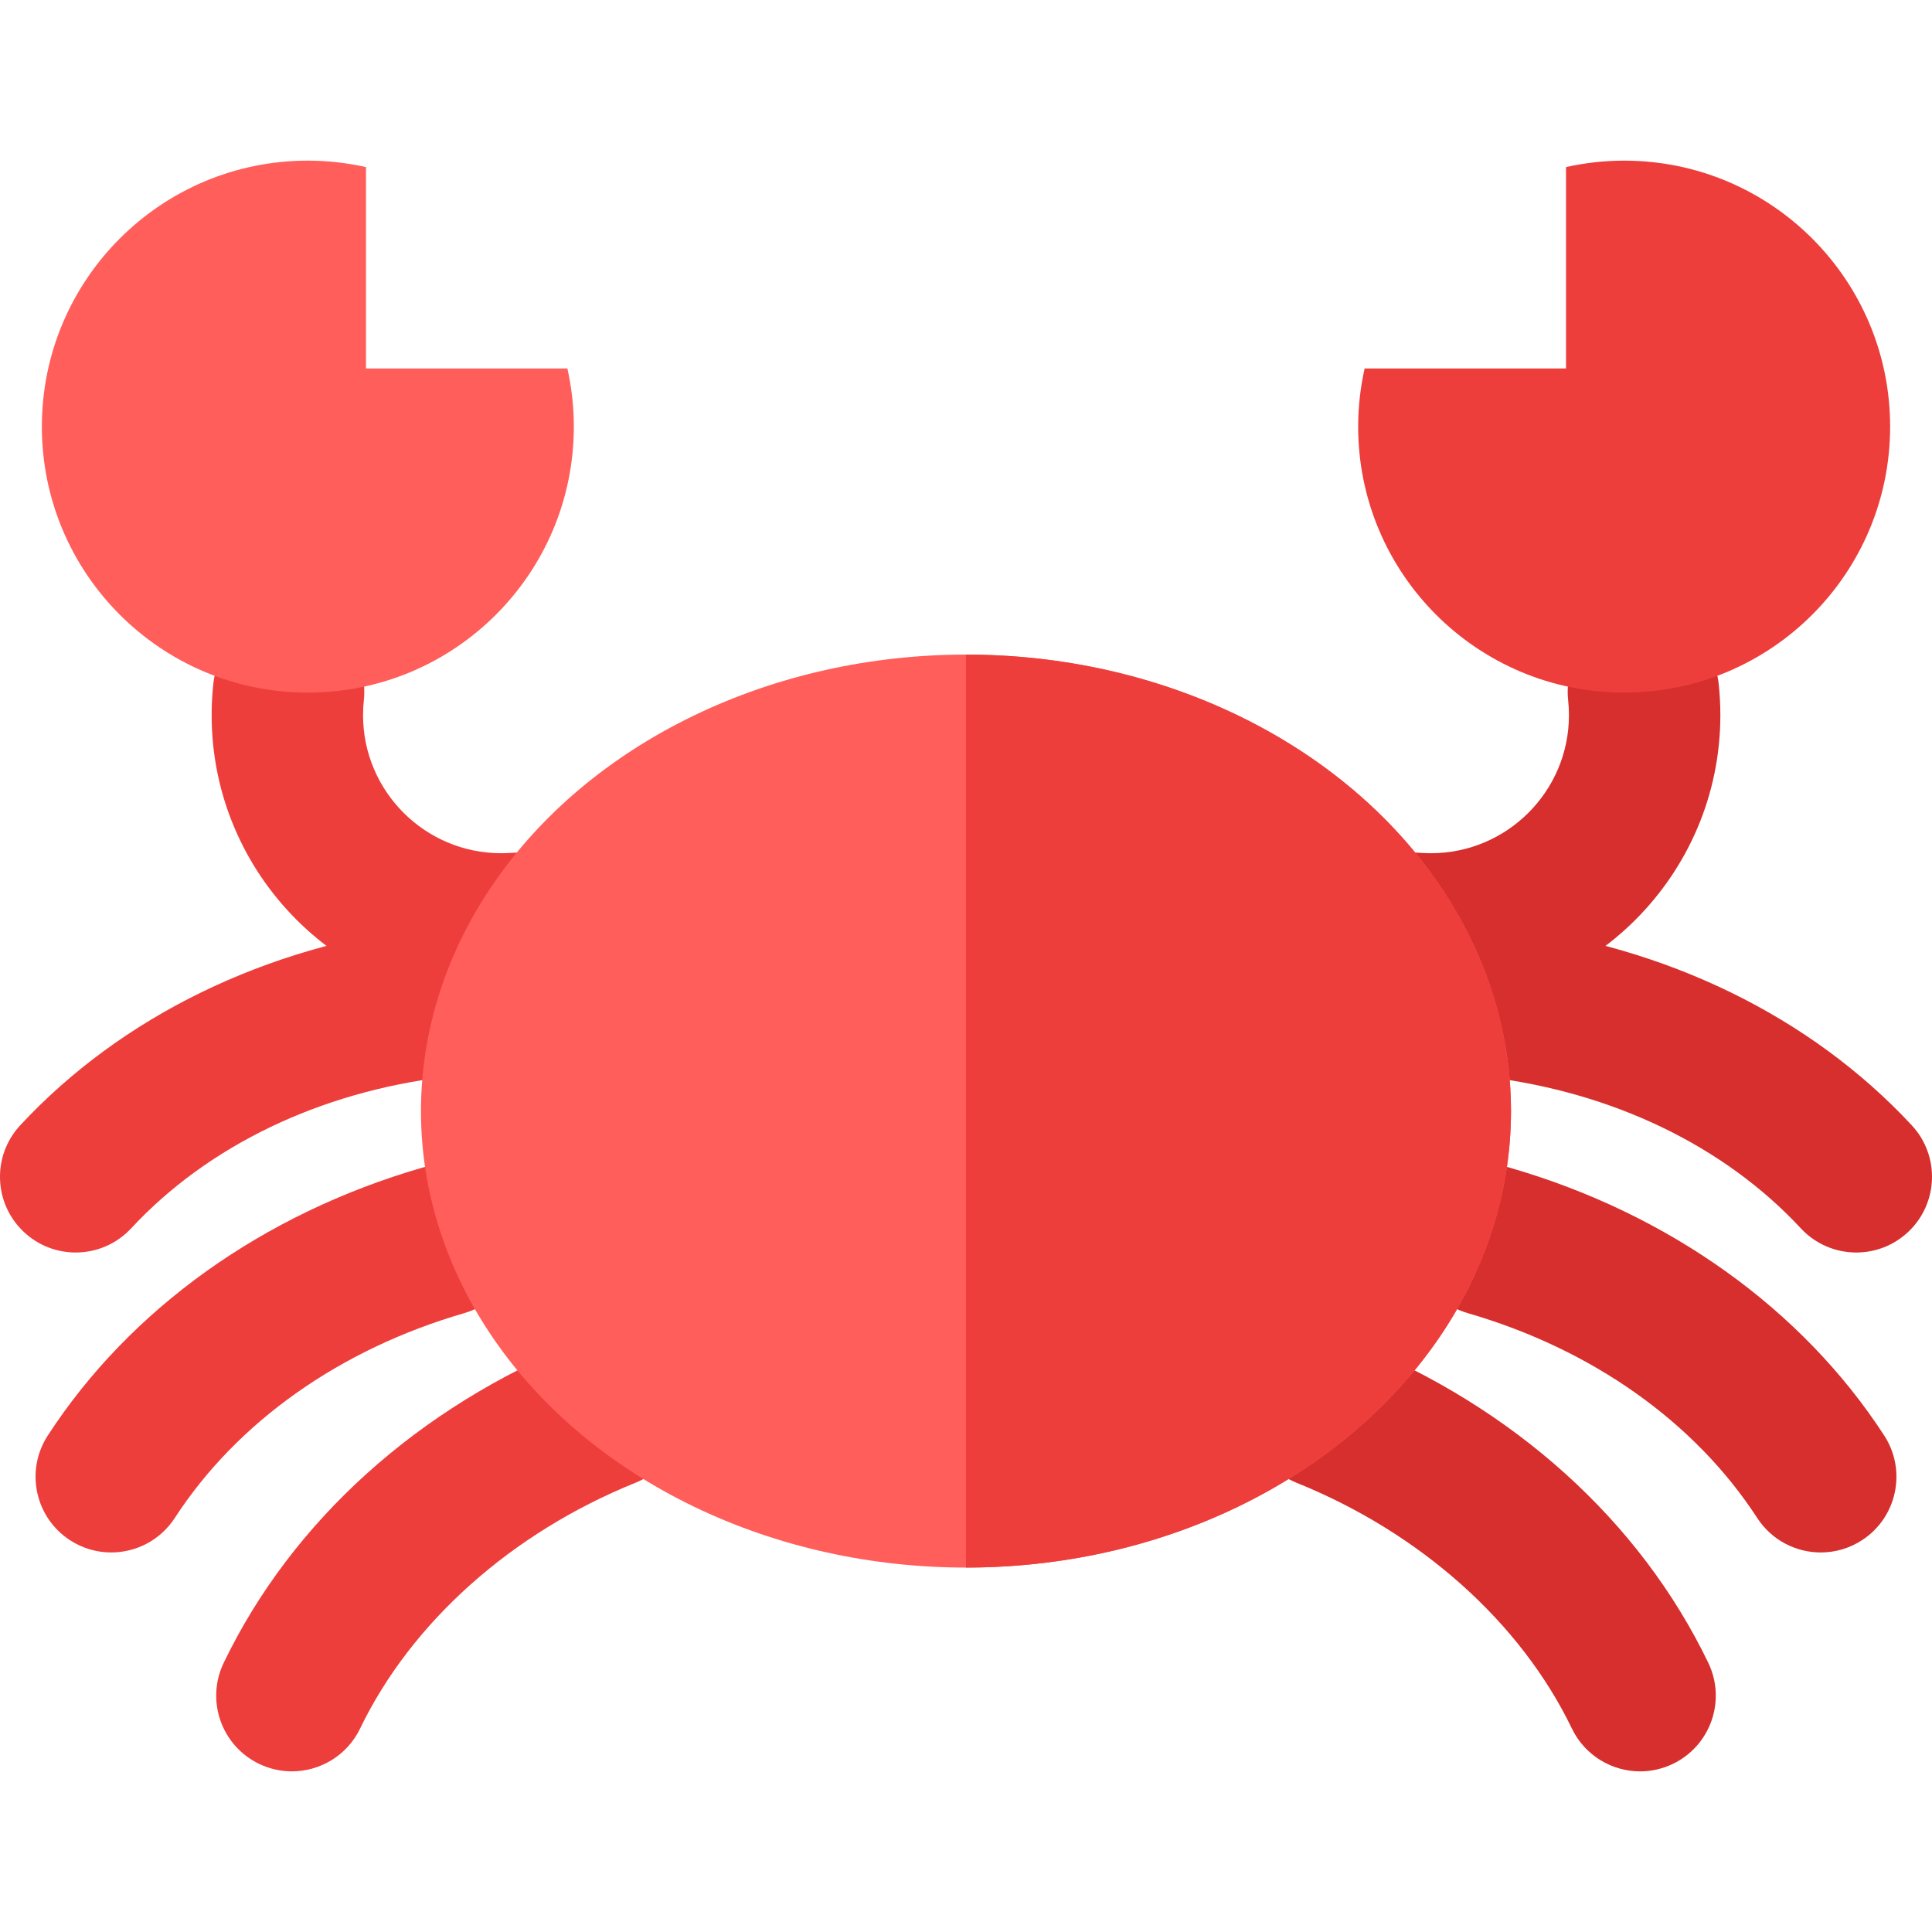 <?xml version="1.0" encoding="iso-8859-1"?>
<!-- Uploaded to: SVG Repo, www.svgrepo.com, Generator: SVG Repo Mixer Tools -->
<svg height="800px" width="800px" version="1.1" id="Layer_1" xmlns="http://www.w3.org/2000/svg" xmlns:xlink="http://www.w3.org/1999/xlink" 
	 viewBox="0 0 512.001 512.001" xml:space="preserve">
<path style="fill:#D62F2D;" d="M379.204,266.236c-1.879,0-3.78-0.07-5.648-0.206c-11.05-0.806-19.356-10.418-18.55-21.468
	c0.807-11.05,10.416-19.352,21.469-18.55c0.9,0.066,1.819,0.099,2.729,0.099c20.173,0,36.585-16.412,36.585-36.585
	c0-1.337-0.072-2.687-0.215-4.01c-1.193-11.016,6.77-20.913,17.786-22.106c11.014-1.19,20.913,6.77,22.105,17.786
	c0.298,2.751,0.449,5.553,0.449,8.329C455.914,231.824,421.502,266.236,379.204,266.236z"/>
<path style="fill:#ED3E3C;" d="M415.008,97.65v-53.37c4.962-1.106,10.113-1.709,15.408-1.709c38.929,0,70.489,31.558,70.489,70.487
	s-31.558,70.487-70.489,70.487c-38.929,0-70.487-31.558-70.487-70.487c0-5.295,0.603-10.446,1.709-15.408L415.008,97.65
	L415.008,97.65z"/>
<g>
	<path style="fill:#D62F2D;" d="M491.941,331.928c-5.383,0-10.752-2.153-14.704-6.409c-20.311-21.868-49.921-36.124-83.371-40.14
		c-11.001-1.321-18.849-11.31-17.528-22.311c1.321-11.001,11.302-18.851,22.311-17.528c42.871,5.148,81.222,23.853,107.989,52.672
		c7.541,8.119,7.073,20.813-1.046,28.354C501.726,330.153,496.828,331.928,491.941,331.928z"/>
	<path style="fill:#D62F2D;" d="M482.529,411.418c-6.567,0-13-3.219-16.844-9.136c-16.534-25.457-43.78-44.737-76.72-54.289
		c-10.642-3.086-16.767-14.215-13.68-24.856c3.086-10.642,14.212-16.766,24.856-13.681c42.186,12.234,77.414,37.438,99.195,70.969
		c6.035,9.292,3.396,21.718-5.897,27.753C490.063,410.369,486.274,411.418,482.529,411.418z"/>
	<path style="fill:#D62F2D;" d="M434.652,469.431c-7.463,0-14.63-4.182-18.087-11.357c-13.569-28.15-40.168-51.891-72.98-65.132
		c-10.275-4.146-15.242-15.837-11.096-26.112c4.148-10.276,15.839-15.243,26.113-11.096c42.575,17.181,75.996,47.339,94.109,84.92
		c4.811,9.982,0.619,21.972-9.362,26.783C440.54,468.79,437.573,469.431,434.652,469.431z"/>
</g>
<g>
	<path style="fill:#ED3E3C;" d="M132.796,266.236c-42.298,0-76.709-34.412-76.709-76.709c0-2.775,0.151-5.577,0.449-8.329
		c1.193-11.016,11.097-18.972,22.105-17.786c11.016,1.193,18.979,11.091,17.786,22.106c-0.143,1.323-0.215,2.672-0.215,4.01
		c0,20.172,16.412,36.585,36.586,36.585c0.91,0,1.828-0.033,2.729-0.099c11.062-0.804,20.663,7.499,21.469,18.55
		c0.805,11.05-7.499,20.663-18.55,21.468C136.575,266.167,134.675,266.236,132.796,266.236z"/>
	<path style="fill:#ED3E3C;" d="M20.058,331.928c-4.887,0-9.785-1.775-13.649-5.363c-8.119-7.541-8.587-20.235-1.046-28.354
		c26.769-28.819,65.12-47.524,107.989-52.672c11.009-1.317,20.989,6.527,22.311,17.528c1.321,11.001-6.527,20.991-17.528,22.311
		c-33.451,4.017-63.06,18.272-83.373,40.141C30.81,329.775,25.44,331.928,20.058,331.928z"/>
	<path style="fill:#ED3E3C;" d="M29.47,411.418c-3.746,0-7.534-1.047-10.909-3.239c-9.293-6.035-11.932-18.461-5.897-27.753
		c21.78-33.531,57.008-58.736,99.195-70.969c10.644-3.087,21.77,3.039,24.856,13.681c3.087,10.641-3.039,21.77-13.681,24.856
		c-32.938,9.552-60.186,28.832-76.72,54.289C42.472,408.197,36.036,411.418,29.47,411.418z"/>
	<path style="fill:#ED3E3C;" d="M77.347,469.431c-2.922,0-5.888-0.641-8.696-1.994c-9.982-4.811-14.173-16.803-9.362-26.783
		c18.112-37.58,51.534-67.739,94.109-84.92c10.277-4.146,21.967,0.821,26.113,11.096c4.146,10.275-0.821,21.966-11.096,26.112
		c-32.813,13.241-59.412,36.982-72.98,65.132C91.978,465.247,84.81,469.431,77.347,469.431z"/>
</g>
<g>
	<ellipse style="fill:#FF5E5B;" cx="255.996" cy="294.45" rx="144.436" ry="120.976"/>
	<path style="fill:#FF5E5B;" d="M96.991,97.65v-53.37c-4.962-1.106-10.113-1.709-15.408-1.709
		c-38.929,0-70.487,31.558-70.487,70.487s31.558,70.487,70.487,70.487s70.487-31.558,70.487-70.487
		c0-5.295-0.602-10.446-1.709-15.408L96.991,97.65L96.991,97.65z"/>
</g>
<path style="fill:#ED3E3C;" d="M400.43,294.451c0-66.813-64.664-120.975-144.431-120.976v241.952
	C335.767,415.428,400.43,361.265,400.43,294.451z"/>
</svg>
